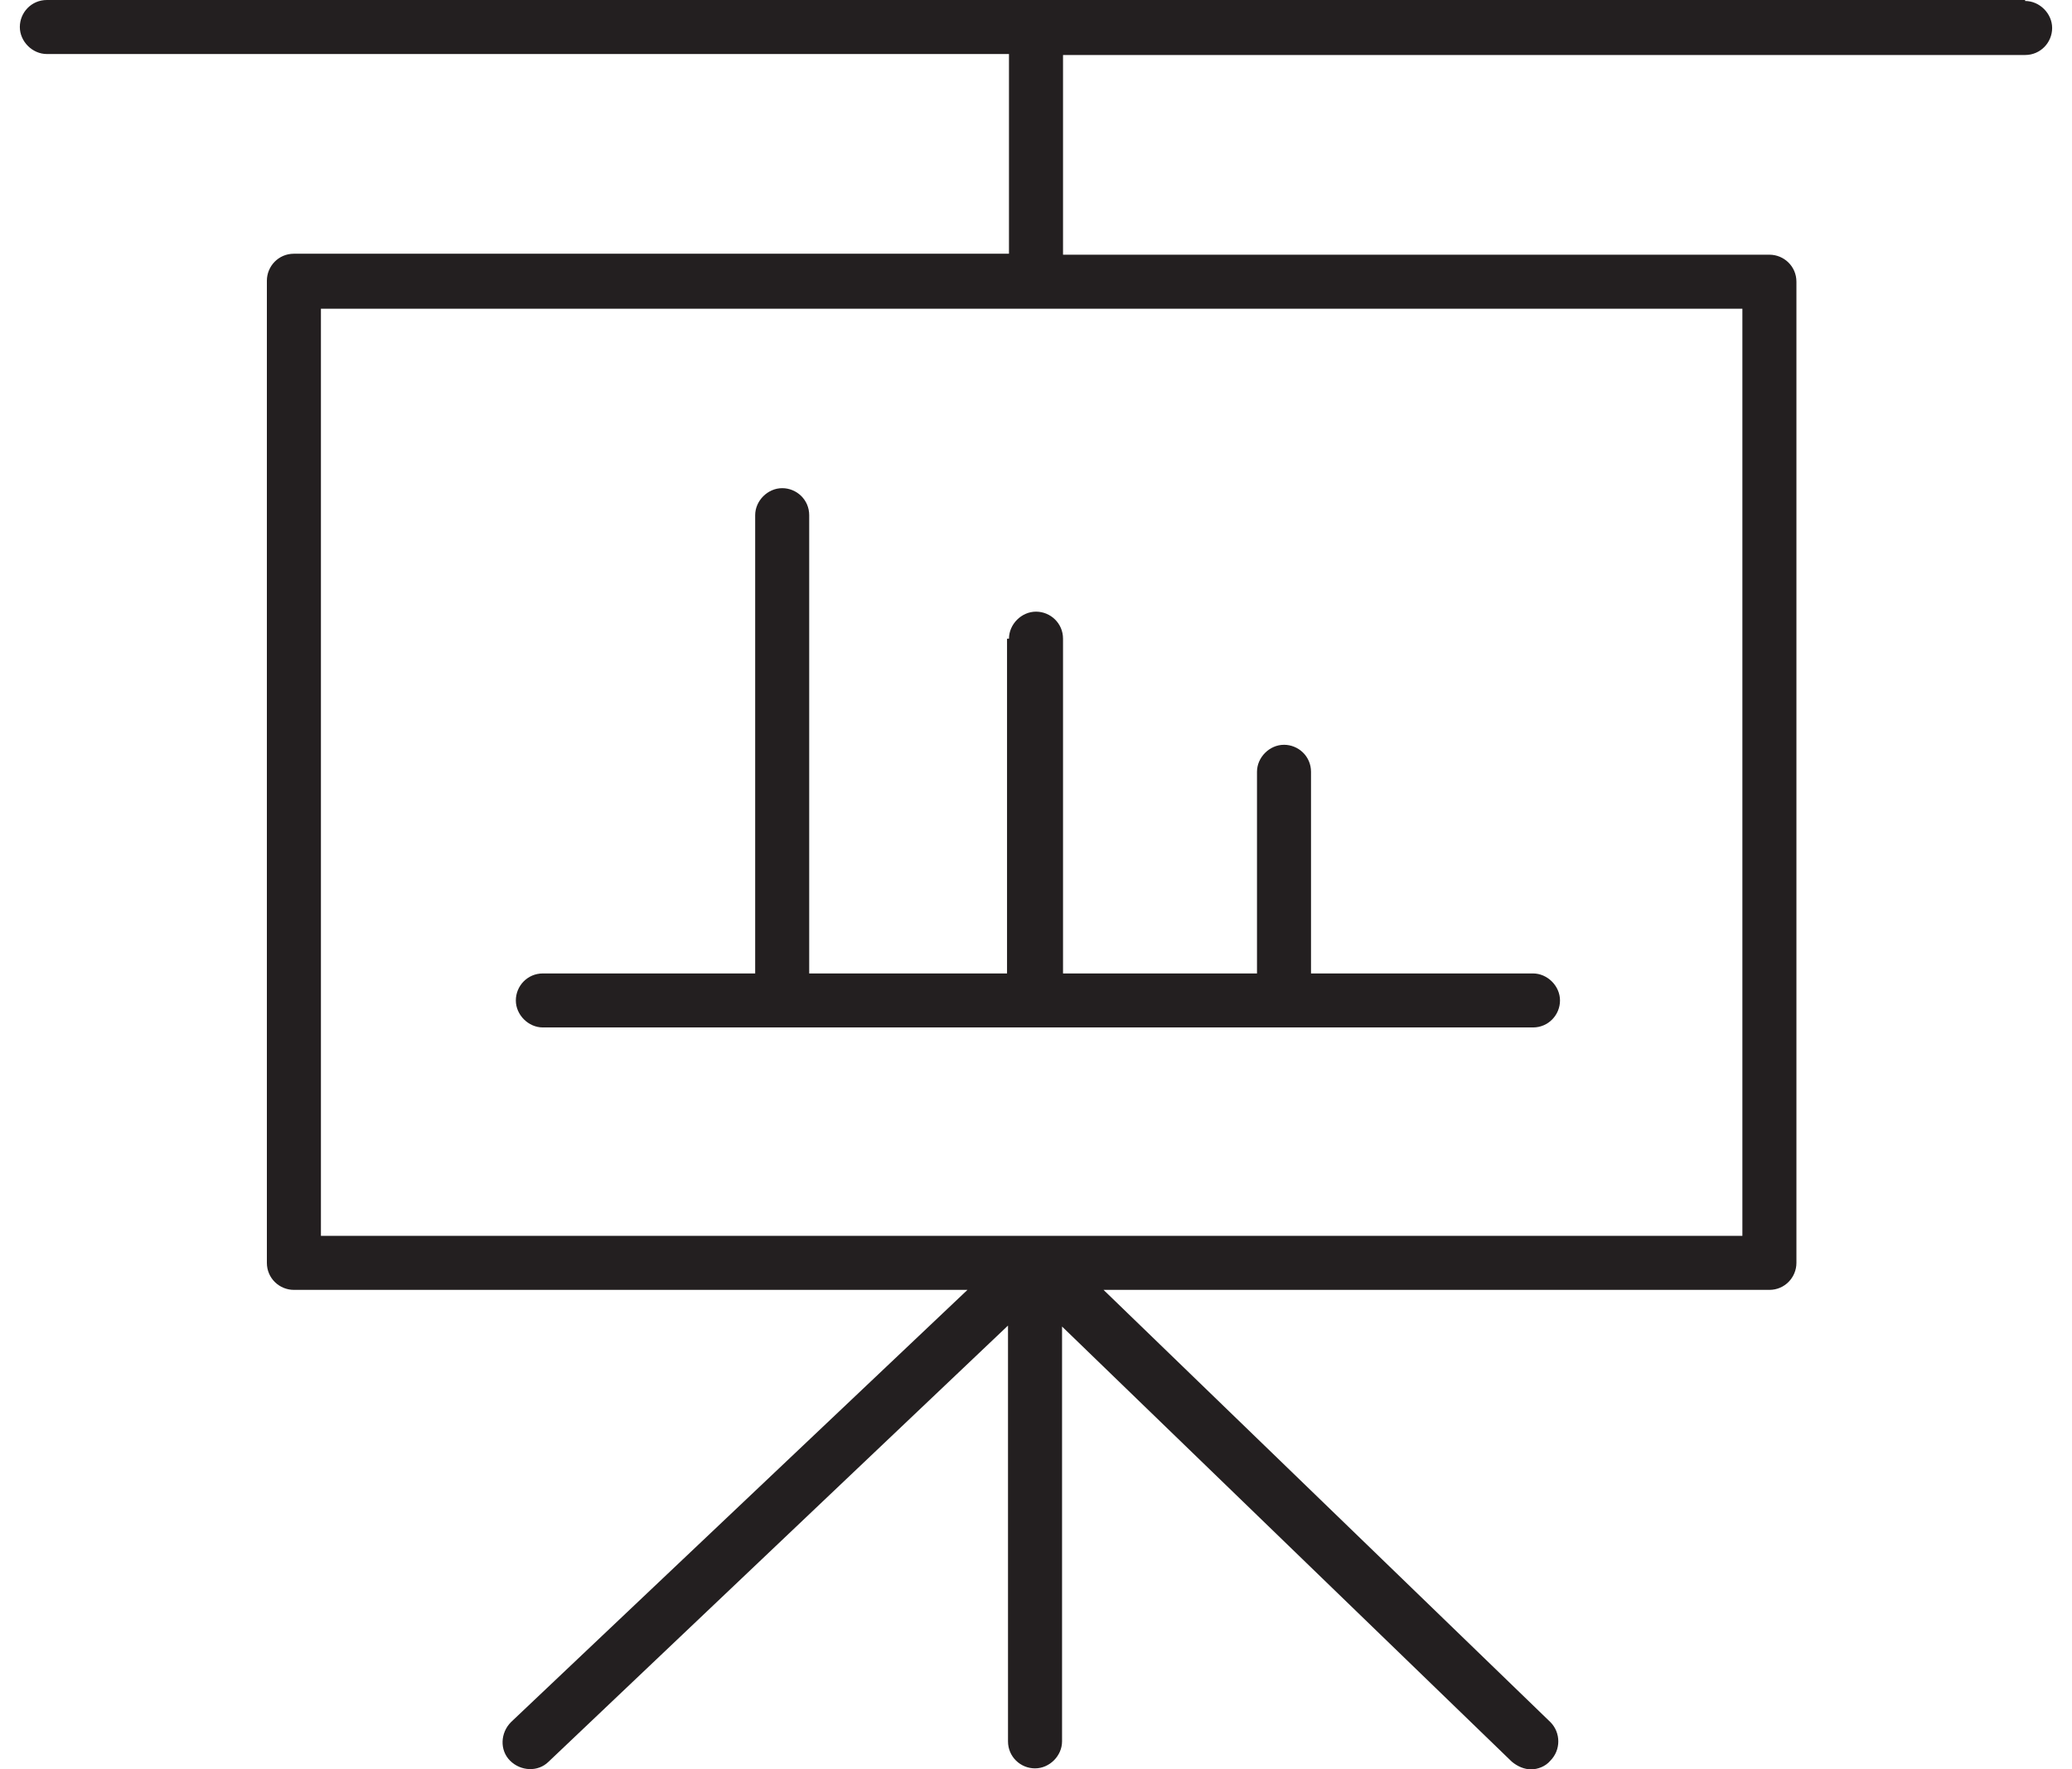 <svg width="96" height="82" viewBox="0 0 96 82" fill="none" xmlns="http://www.w3.org/2000/svg">
<path d="M93.828 0H2.171C1.455 0 0.919 0.581 0.919 1.252C0.919 1.923 1.5 2.504 2.171 2.504H46.748V11.759H13.617C12.902 11.759 12.365 12.34 12.365 13.011V58.527C12.365 59.242 12.946 59.779 13.617 59.779H44.825L23.677 79.809C23.185 80.301 23.14 81.106 23.632 81.598C24.124 82.089 24.929 82.134 25.421 81.642L46.703 61.433V80.703C46.703 81.419 47.284 81.955 47.955 81.955C48.626 81.955 49.207 81.374 49.207 80.703V61.478L70.042 81.642C70.31 81.866 70.623 82 70.936 82C71.249 82 71.607 81.866 71.831 81.598C72.322 81.106 72.322 80.301 71.831 79.809L51.129 59.779H81.98C82.695 59.779 83.232 59.197 83.232 58.527V13.056C83.232 12.34 82.651 11.804 81.98 11.804H49.252V2.549H93.828C94.544 2.549 95.08 1.967 95.08 1.297C95.08 0.626 94.499 0.045 93.828 0.045V0ZM80.728 57.275H14.869V14.307H80.728V57.275Z" fill="#231F20"/>
<path d="M46.658 29.599V45.114H37.492V23.876C37.492 23.161 36.911 22.624 36.241 22.624C35.57 22.624 34.989 23.205 34.989 23.876V45.114H25.152C24.437 45.114 23.9 45.695 23.9 46.366C23.9 47.036 24.482 47.617 25.152 47.617H71.026C71.741 47.617 72.278 47.036 72.278 46.366C72.278 45.695 71.697 45.114 71.026 45.114H60.742V35.769C60.742 35.054 60.161 34.517 59.49 34.517C58.82 34.517 58.239 35.098 58.239 35.769V45.114H49.252V29.599C49.252 28.884 48.67 28.347 48 28.347C47.329 28.347 46.748 28.928 46.748 29.599H46.658Z" fill="#231F20"/>
</svg>
